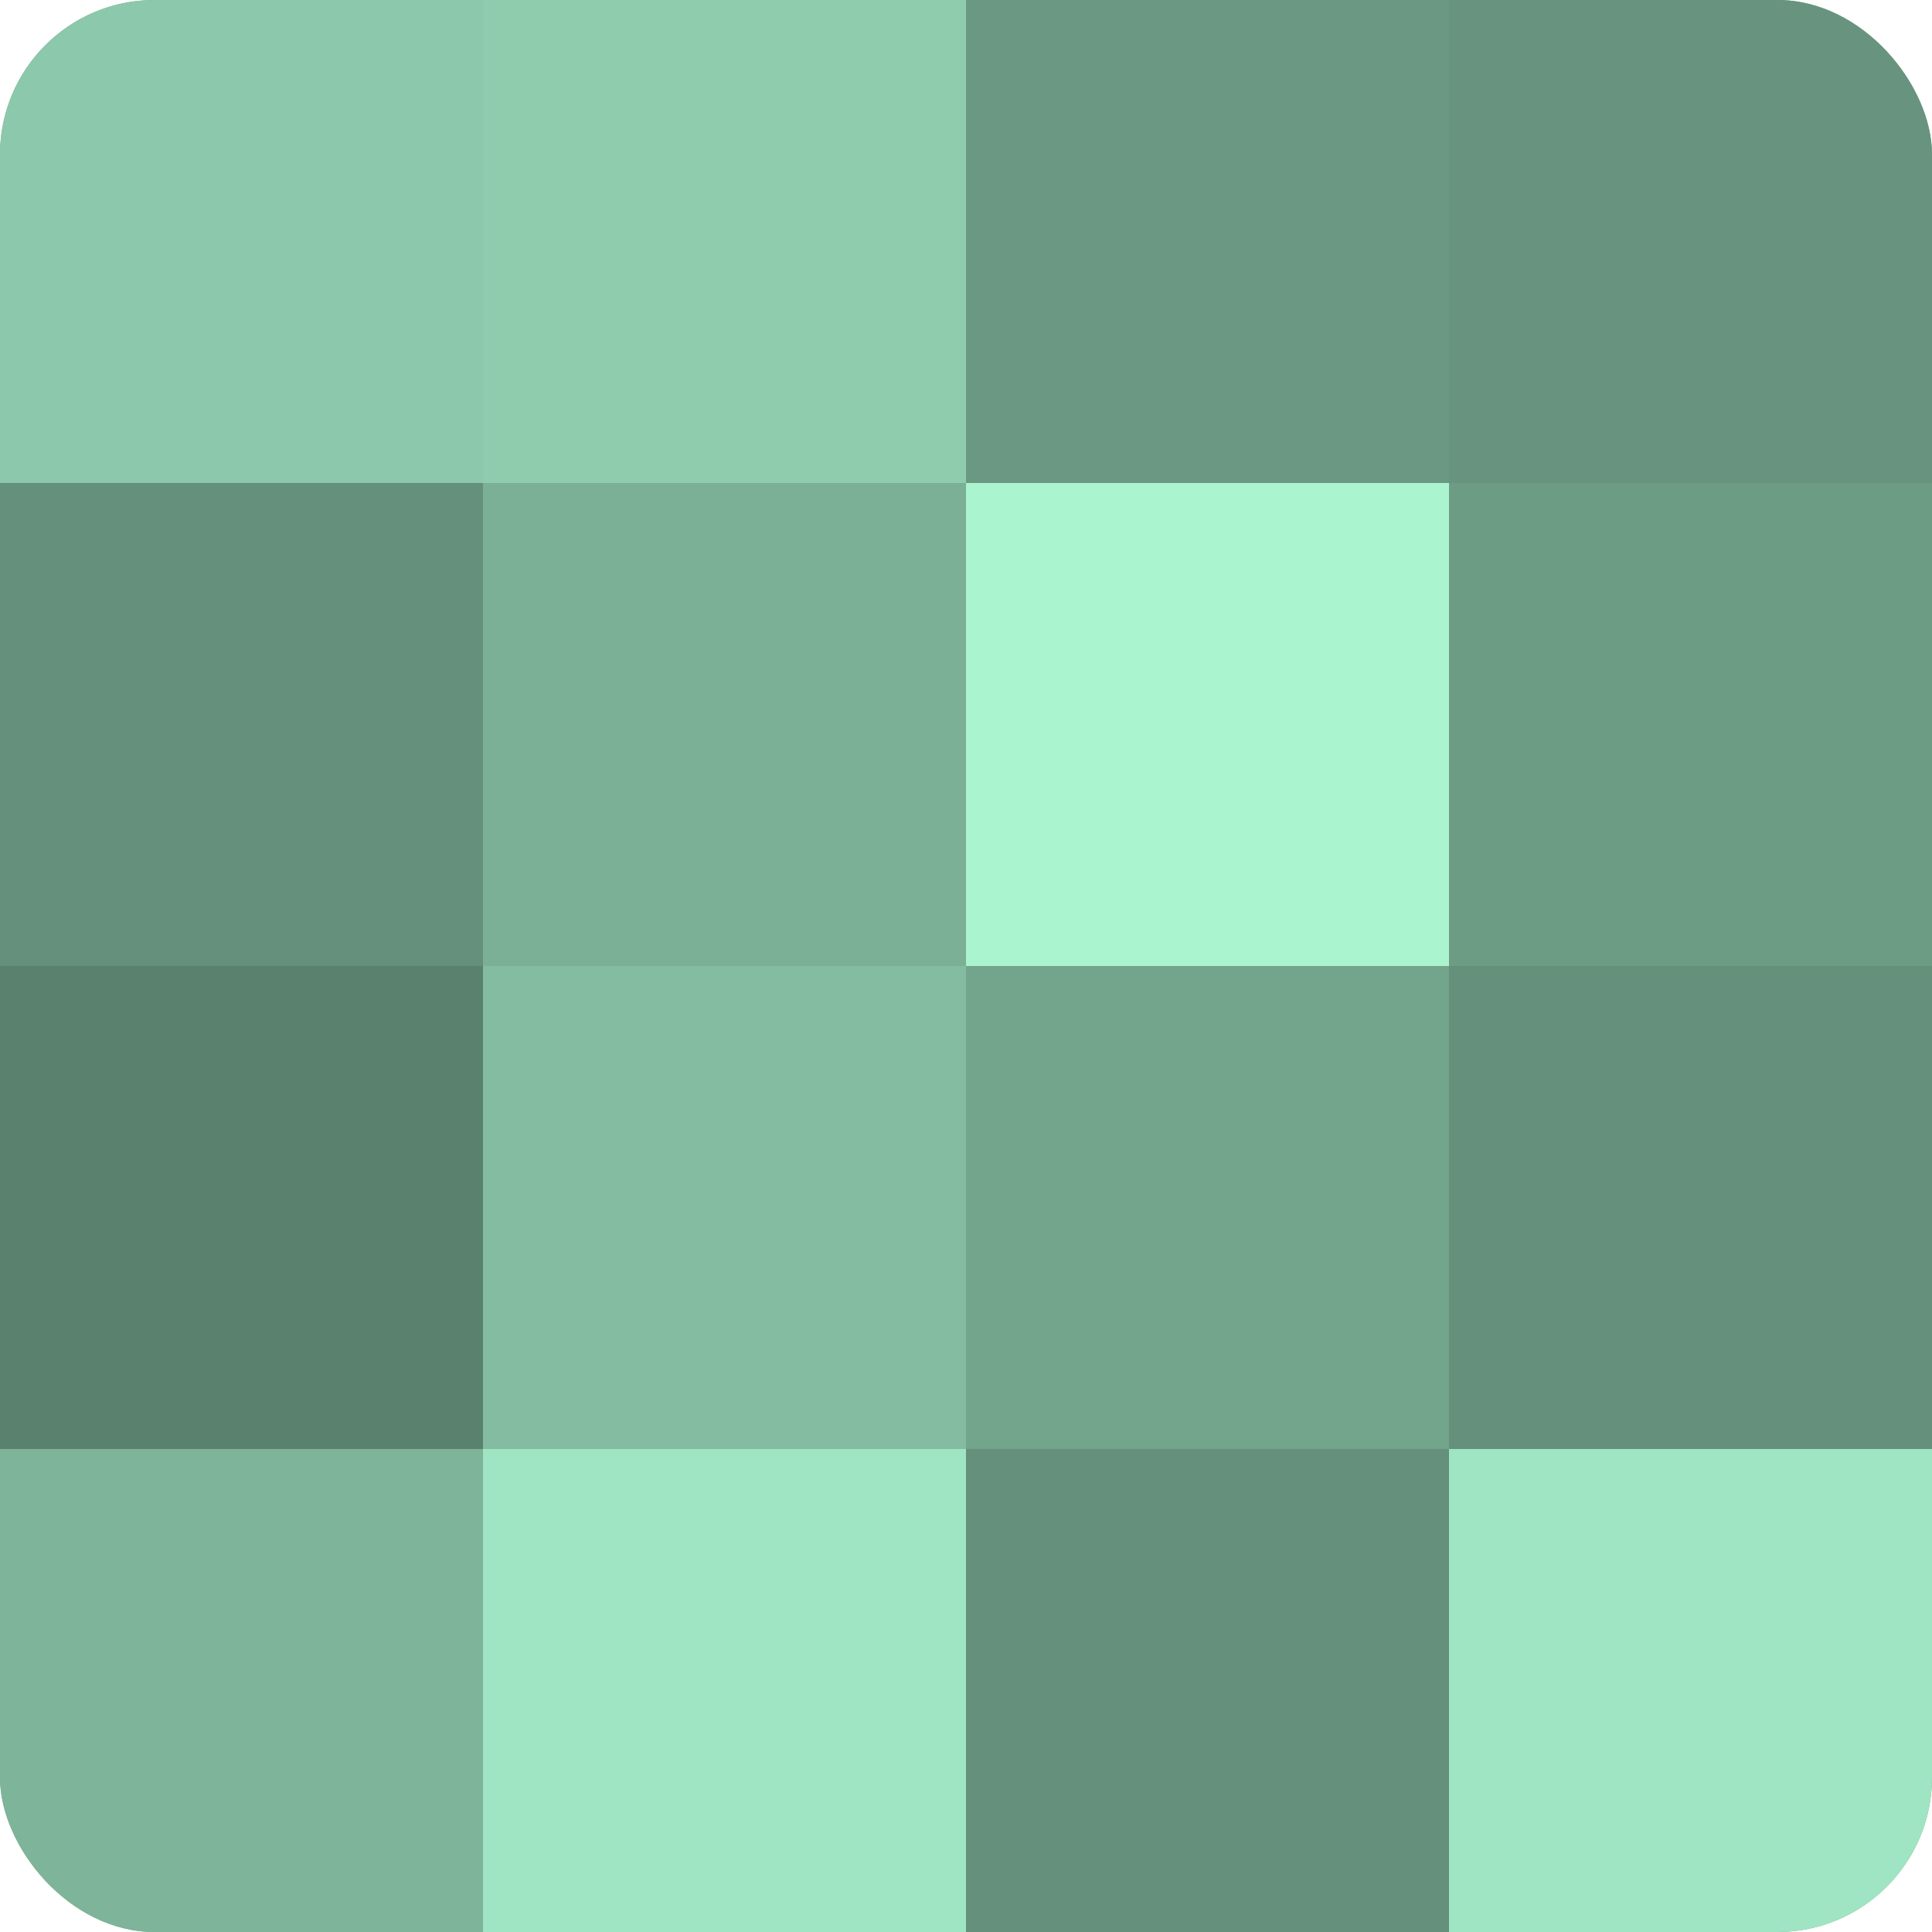 <?xml version="1.0" encoding="UTF-8"?>
<svg xmlns="http://www.w3.org/2000/svg" width="60" height="60" viewBox="0 0 100 100" preserveAspectRatio="xMidYMid meet"><defs><clipPath id="c" width="100" height="100"><rect width="100" height="100" rx="8" ry="8"/></clipPath></defs><g clip-path="url(#c)"><rect width="100" height="100" fill="#70a089"/><rect width="25" height="25" fill="#8cc8ab"/><rect y="25" width="25" height="25" fill="#65907b"/><rect y="50" width="25" height="25" fill="#5a806e"/><rect y="75" width="25" height="25" fill="#7eb49a"/><rect x="25" width="25" height="25" fill="#8fccae"/><rect x="25" y="25" width="25" height="25" fill="#7bb096"/><rect x="25" y="50" width="25" height="25" fill="#84bca1"/><rect x="25" y="75" width="25" height="25" fill="#9fe4c3"/><rect x="50" width="25" height="25" fill="#6a9882"/><rect x="50" y="25" width="25" height="25" fill="#abf4d0"/><rect x="50" y="50" width="25" height="25" fill="#73a48c"/><rect x="50" y="75" width="25" height="25" fill="#65907b"/><rect x="75" width="25" height="25" fill="#68947f"/><rect x="75" y="25" width="25" height="25" fill="#6d9c85"/><rect x="75" y="50" width="25" height="25" fill="#65907b"/><rect x="75" y="75" width="25" height="25" fill="#9fe4c3"/></g></svg>
